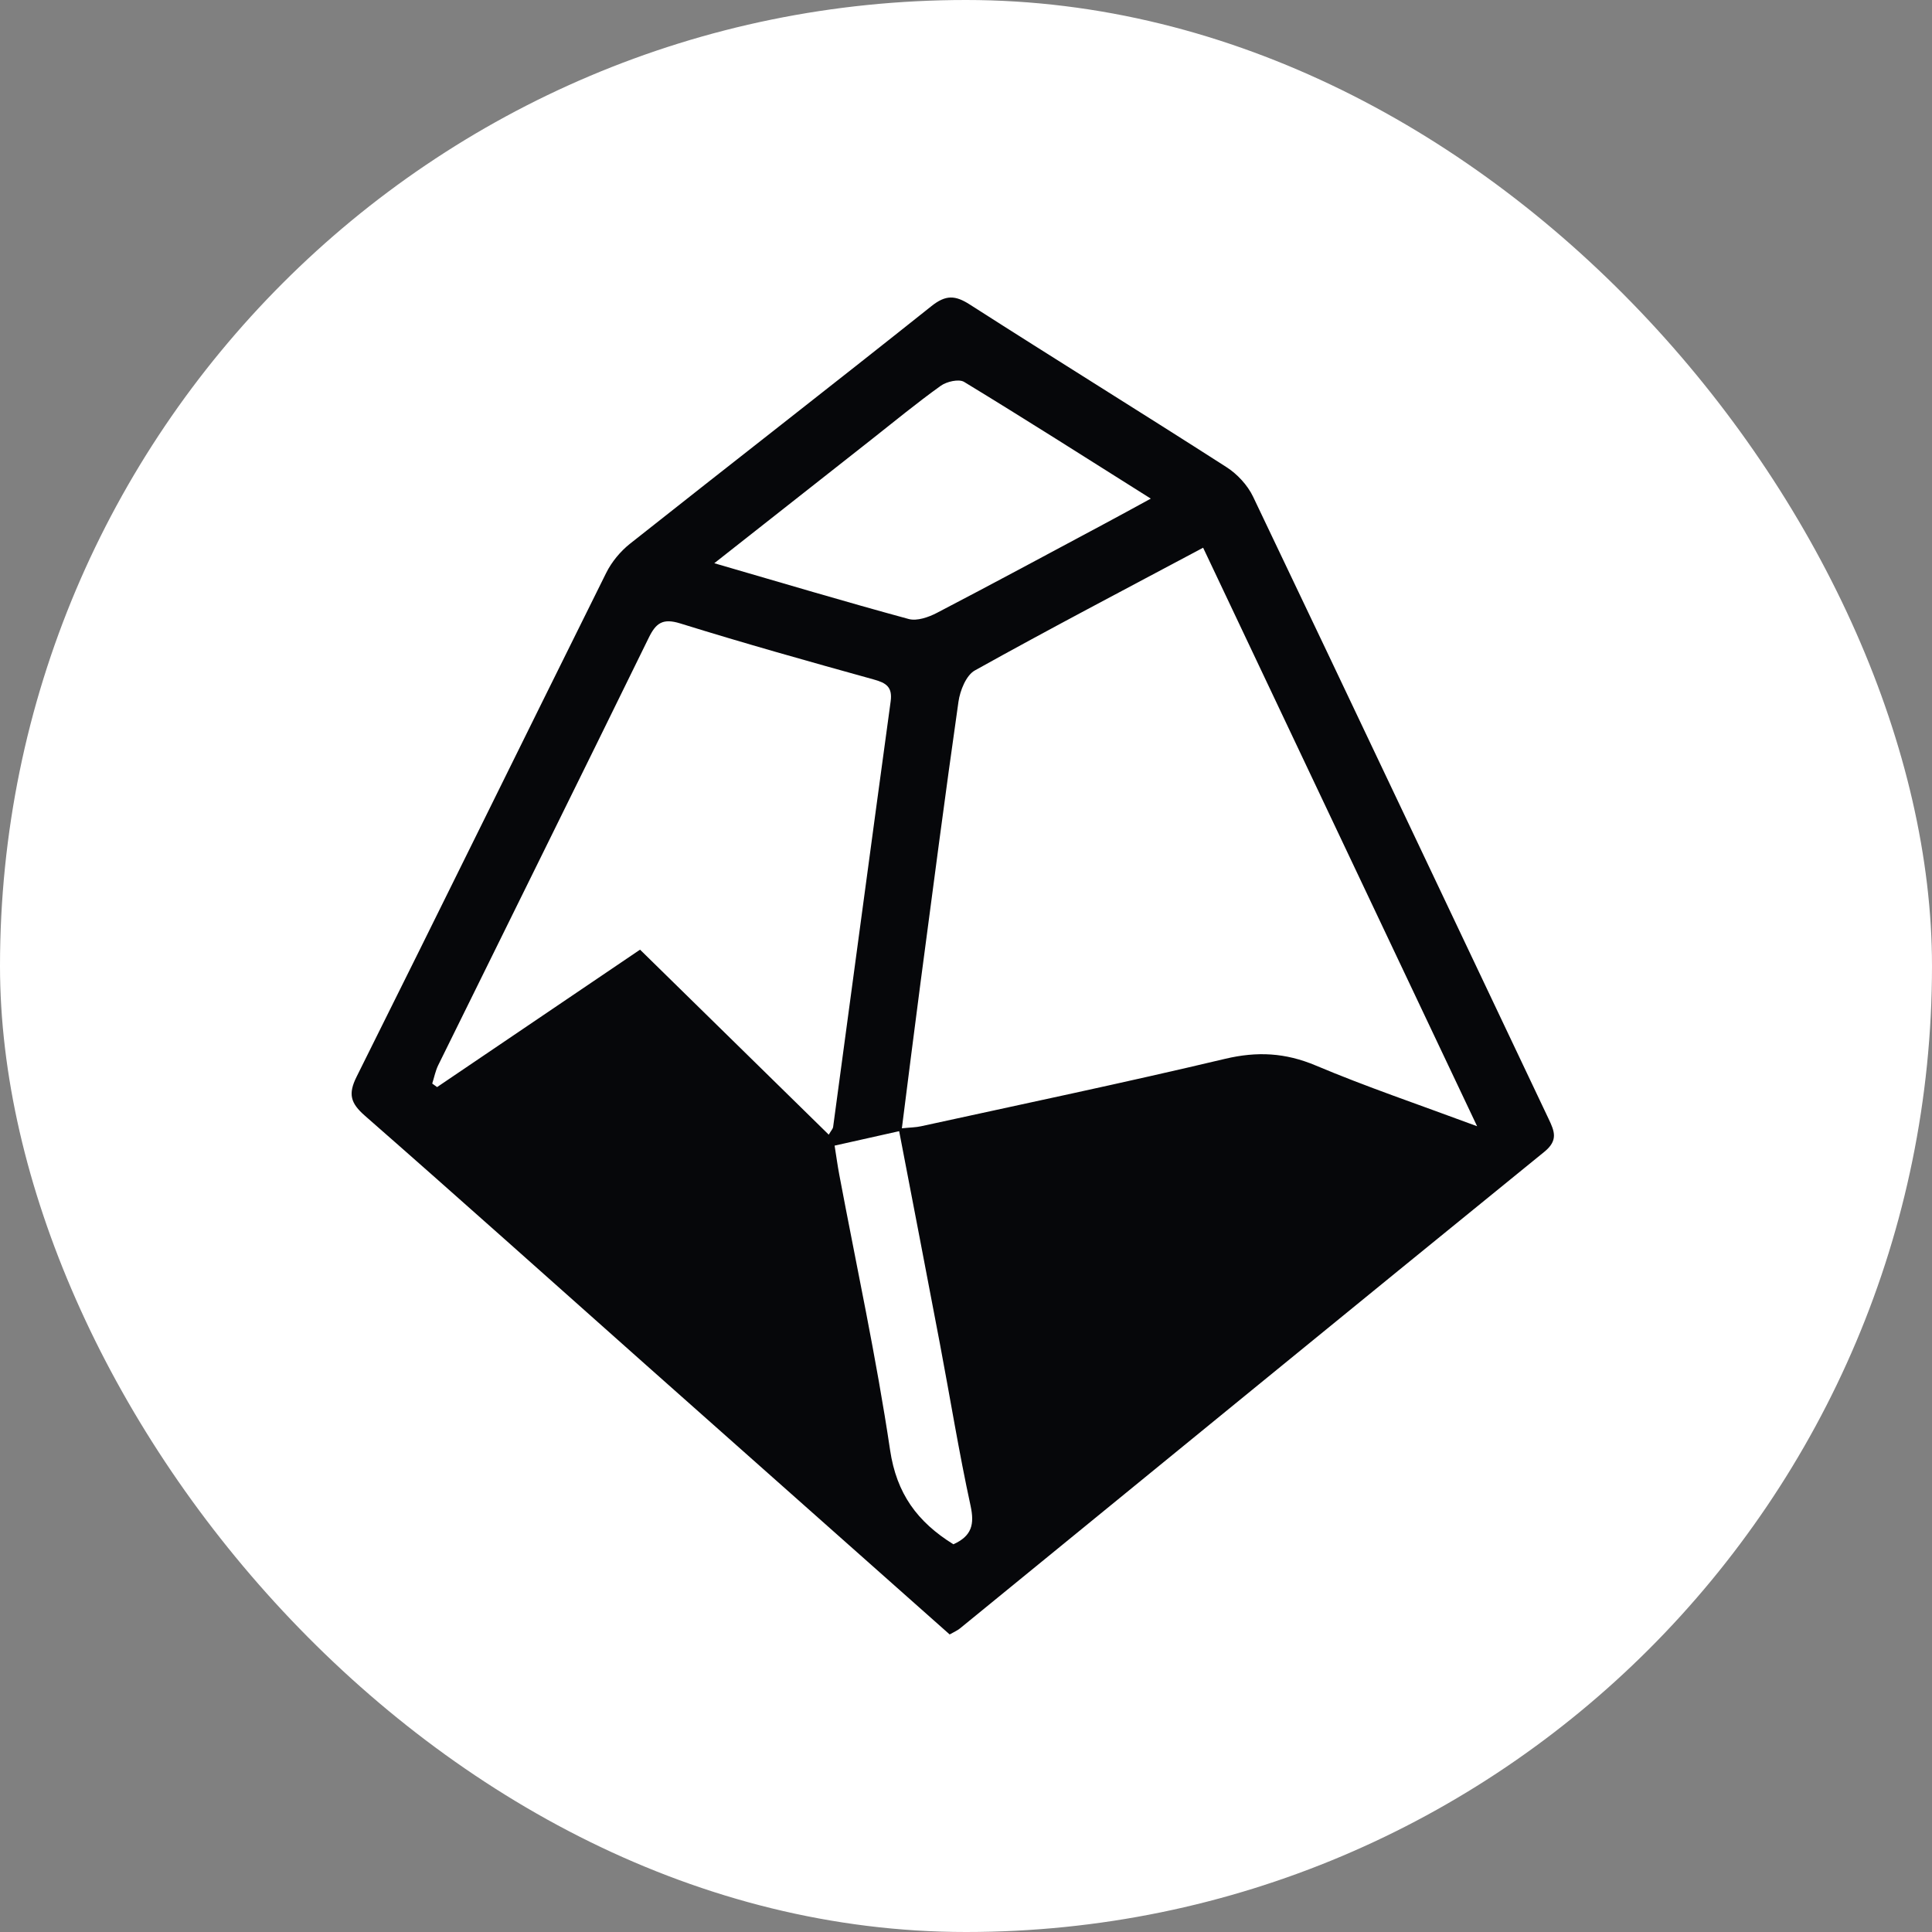 <svg width="500" height="500" viewBox="0 0 500 500" fill="none" xmlns="http://www.w3.org/2000/svg">
<rect x="0" y="0" width="500" height="500" fill="#808080" stroke="none"/>
<rect width="500" height="500" rx="250" fill="white"/>
<g clip-path="url(#clip0_290_594)">
<path d="M245.772 422.996C219.531 399.708 193.346 376.491 167.176 353.245C142.954 331.727 118.816 310.095 94.436 288.748C90.743 285.507 90.027 283.18 92.289 278.653C113.935 235.261 135.294 191.725 156.869 148.289C158.286 145.434 160.548 142.692 163.053 140.708C189.023 120.146 215.179 99.842 241.076 79.209C244.756 76.282 247.204 76.382 250.983 78.81C273.044 92.945 295.335 106.724 317.382 120.874C320.202 122.674 322.865 125.544 324.296 128.542C349.908 182.173 375.29 235.889 400.787 289.577C402.319 292.789 403.293 295.145 399.671 298.087C349.192 339.109 298.842 380.303 248.449 421.426C247.733 422.011 246.832 422.382 245.772 422.996ZM382.291 291.504C358.111 240.444 334.833 191.311 311.369 141.75C291.169 152.516 271.598 162.754 252.3 173.506C250.038 174.762 248.464 178.703 248.048 181.616C244.584 205.832 241.434 230.078 238.228 254.323C236.595 266.716 235.049 279.11 233.403 292.004C235.622 291.776 237.011 291.776 238.356 291.476C264.612 285.736 290.94 280.224 317.095 274.013C325.37 272.057 332.643 272.442 340.488 275.741C353.515 281.238 366.958 285.778 382.291 291.476V291.504ZM214.477 293.66C215.15 292.504 215.551 292.118 215.608 291.69C220.576 254.979 225.472 218.255 230.497 181.544C231.012 177.775 229.352 176.733 226.073 175.833C209.338 171.192 192.616 166.495 176.038 161.34C171.486 159.927 169.739 161.269 167.878 165.081C149.811 201.977 131.572 238.802 113.419 275.655C112.689 277.14 112.374 278.825 111.859 280.424C112.274 280.724 112.703 281.038 113.119 281.338C130.584 269.515 148.05 257.692 165.645 245.77C182.022 261.819 198.099 277.583 214.477 293.646V293.66ZM184.857 145.762C202.366 150.845 218.715 155.729 235.164 160.198C237.311 160.783 240.303 159.741 242.465 158.613C257.025 151.031 271.47 143.235 285.943 135.496C289.608 133.54 293.244 131.541 297.826 129.042C280.961 118.419 265.342 108.466 249.523 98.843C248.163 98.014 244.999 98.743 243.467 99.842C237.283 104.268 231.399 109.123 225.415 113.835C212.186 124.244 198.958 134.668 184.857 145.762ZM246.731 399.665C251.542 397.495 252.214 394.467 251.184 389.698C248.163 375.805 245.901 361.755 243.252 347.791C239.831 329.685 236.309 311.594 232.701 292.746C226.86 294.06 221.649 295.231 215.995 296.487C216.453 299.386 216.768 301.685 217.197 303.969C221.664 327.729 226.803 351.375 230.354 375.277C232.029 386.543 237.397 393.868 246.746 399.665H246.731Z" fill="#06070A"/>
</g>
<defs>
<clipPath id="clip0_290_594">
<rect width="318" height="346" fill="white" transform="translate(91 77)"/>
</clipPath>
</defs>
</svg>
